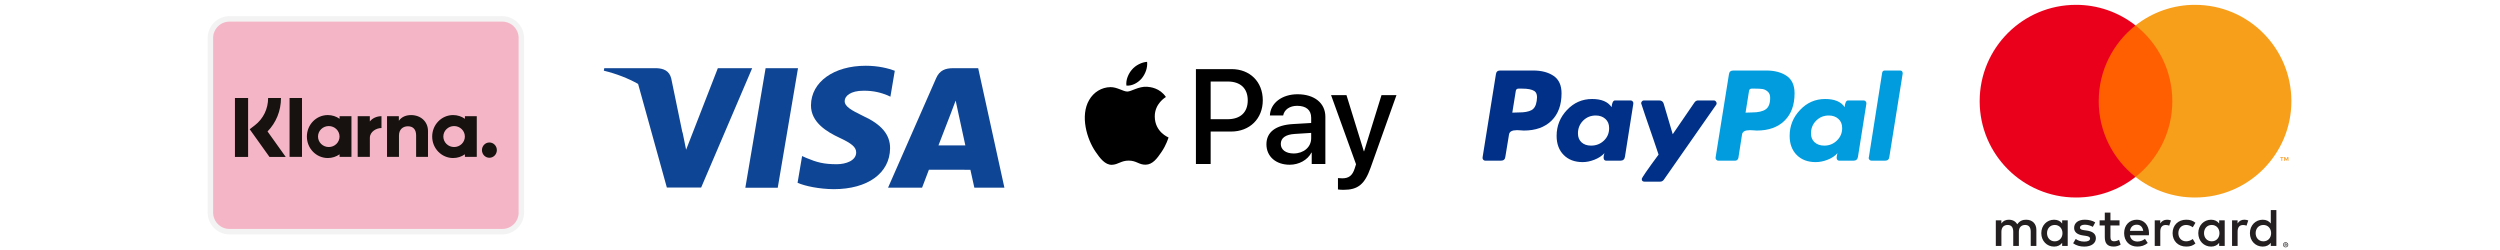 <svg xmlns="http://www.w3.org/2000/svg" xmlns:xlink="http://www.w3.org/1999/xlink" width="600" zoomAndPan="magnify" viewBox="0 0 450 45" height="60" preserveAspectRatio="xMidYMid meet" version="1.0"><defs><clipPath id="fbd7fd43d5"><path d="M 195.266 11 L 251.363 11 L 251.363 35 L 195.266 35 Z M 195.266 11 " clip-rule="nonzero"/></clipPath><clipPath id="f877c101c4"><path d="M 356.34 0 L 385 0 L 385 36 L 356.34 36 Z M 356.34 0 " clip-rule="nonzero"/></clipPath><clipPath id="d5cd18e7b7"><path d="M 384 0 L 412.441 0 L 412.441 36 L 384 36 Z M 384 0 " clip-rule="nonzero"/></clipPath><clipPath id="4d6bd2497e"><path d="M 37.379 3 L 94 3 L 94 42 L 37.379 42 Z M 37.379 3 " clip-rule="nonzero"/></clipPath><clipPath id="0615e49670"><path d="M 37.379 0 L 94.344 0 L 94.344 45 L 37.379 45 Z M 37.379 0 " clip-rule="nonzero"/></clipPath></defs><rect x="-45" width="540" fill="#ffffff" y="-4.5" height="54" fill-opacity="1"/><rect x="-45" width="540" fill="#ffffff" y="-4.5" height="54" fill-opacity="1"/><path fill="#0e4595" d="M 134.16 33.797 L 137.809 12.273 L 143.641 12.273 L 139.992 33.797 Z M 134.16 33.797 " fill-opacity="1" fill-rule="nonzero"/><path fill="#0e4595" d="M 161.062 12.738 C 159.906 12.305 158.098 11.836 155.836 11.836 C 150.074 11.836 146.012 14.754 145.977 18.938 C 145.945 22.031 148.875 23.754 151.09 24.785 C 153.359 25.84 154.121 26.512 154.113 27.457 C 154.098 28.898 152.297 29.559 150.621 29.559 C 148.289 29.559 147.047 29.23 145.133 28.426 L 144.379 28.086 L 143.562 32.902 C 144.926 33.504 147.441 34.023 150.059 34.051 C 156.191 34.051 160.172 31.164 160.215 26.699 C 160.238 24.25 158.684 22.387 155.316 20.852 C 153.281 19.855 152.031 19.191 152.043 18.184 C 152.043 17.289 153.102 16.332 155.387 16.332 C 157.293 16.301 158.672 16.719 159.75 17.156 L 160.273 17.402 L 161.062 12.738 " fill-opacity="1" fill-rule="nonzero"/><path fill="#0e4595" d="M 176.074 12.273 L 171.566 12.273 C 170.168 12.273 169.125 12.656 168.512 14.059 L 159.848 33.785 L 165.973 33.785 C 165.973 33.785 166.977 31.133 167.203 30.551 C 167.871 30.551 173.82 30.559 174.672 30.559 C 174.848 31.312 175.383 33.785 175.383 33.785 L 180.793 33.785 Z M 168.922 26.172 C 169.402 24.934 171.246 20.156 171.246 20.156 C 171.211 20.215 171.723 18.91 172.02 18.102 L 172.414 19.957 C 172.414 19.957 173.531 25.094 173.762 26.172 Z M 168.922 26.172 " fill-opacity="1" fill-rule="nonzero"/><path fill="#0e4595" d="M 108.766 12.273 L 108.691 12.723 C 110.996 13.285 113.059 14.098 114.859 15.105 L 120.035 33.762 L 126.207 33.758 L 135.391 12.273 L 129.211 12.273 L 123.5 26.953 L 122.891 23.969 C 122.863 23.875 122.832 23.785 122.801 23.691 L 120.816 14.09 C 120.461 12.73 119.438 12.32 118.172 12.273 Z M 108.766 12.273 " fill-opacity="1" fill-rule="nonzero"/><g clip-path="url(#fbd7fd43d5)"><path fill="#000000" d="M 205.516 14.105 C 204.855 14.883 203.805 15.496 202.754 15.406 C 202.621 14.355 203.137 13.238 203.738 12.547 C 204.398 11.746 205.547 11.18 206.48 11.133 C 206.59 12.23 206.16 13.305 205.516 14.105 Z M 206.469 15.617 C 204.945 15.527 203.641 16.48 202.918 16.48 C 202.184 16.48 201.074 15.66 199.871 15.684 C 198.305 15.703 196.848 16.59 196.047 18.004 C 194.402 20.832 195.617 25.02 197.207 27.32 C 197.984 28.461 198.918 29.707 200.145 29.664 C 201.305 29.621 201.766 28.91 203.168 28.91 C 204.582 28.91 204.988 29.664 206.215 29.645 C 207.488 29.621 208.285 28.504 209.066 27.363 C 209.953 26.07 210.312 24.809 210.336 24.746 C 210.312 24.723 207.883 23.789 207.859 20.984 C 207.836 18.641 209.777 17.523 209.863 17.457 C 208.77 15.836 207.059 15.66 206.469 15.617 Z M 215.266 12.438 L 215.266 29.523 L 217.918 29.523 L 217.918 23.68 L 221.59 23.68 C 224.941 23.68 227.301 21.379 227.301 18.047 C 227.301 14.719 224.988 12.438 221.676 12.438 Z M 217.918 14.672 L 220.977 14.672 C 223.277 14.672 224.594 15.902 224.594 18.059 C 224.594 20.219 223.277 21.457 220.965 21.457 L 217.918 21.457 Z M 232.145 29.652 C 233.809 29.652 235.355 28.809 236.055 27.473 L 236.109 27.473 L 236.109 29.523 L 238.566 29.523 L 238.566 21.02 C 238.566 18.555 236.594 16.965 233.555 16.965 C 230.742 16.965 228.656 18.574 228.582 20.789 L 230.969 20.789 C 231.168 19.738 232.145 19.047 233.48 19.047 C 235.102 19.047 236.012 19.801 236.012 21.195 L 236.012 22.137 L 232.703 22.332 C 229.621 22.52 227.957 23.781 227.957 25.973 C 227.957 28.184 229.676 29.652 232.145 29.652 Z M 232.855 27.625 C 231.441 27.625 230.543 26.945 230.543 25.906 C 230.543 24.832 231.41 24.207 233.062 24.109 L 236.012 23.922 L 236.012 24.887 C 236.012 26.488 234.652 27.625 232.855 27.625 Z M 241.84 34.168 C 244.426 34.168 245.645 33.184 246.707 30.191 L 251.363 17.129 L 248.668 17.129 L 245.543 27.223 L 245.488 27.223 L 242.367 17.129 L 239.594 17.129 L 244.086 29.566 L 243.848 30.32 C 243.441 31.605 242.785 32.098 241.609 32.098 C 241.402 32.098 240.996 32.074 240.832 32.055 L 240.832 34.102 C 240.984 34.148 241.645 34.168 241.84 34.168 Z M 241.84 34.168 " fill-opacity="1" fill-rule="nonzero"/></g><path fill="#003087" d="M 279.656 13.664 C 278.707 13.016 277.473 12.691 275.945 12.691 L 270.039 12.691 C 269.57 12.691 269.312 12.926 269.262 13.387 L 266.863 28.336 C 266.836 28.48 266.875 28.617 266.973 28.738 C 267.07 28.859 267.195 28.922 267.344 28.922 L 270.148 28.922 C 270.641 28.922 270.91 28.691 270.961 28.227 L 271.625 24.195 C 271.648 24 271.734 23.844 271.883 23.719 C 272.031 23.598 272.215 23.52 272.438 23.48 C 272.66 23.445 272.867 23.426 273.066 23.426 C 273.262 23.426 273.496 23.438 273.766 23.465 C 274.039 23.488 274.211 23.5 274.285 23.5 C 276.402 23.5 278.062 22.906 279.27 21.723 C 280.473 20.539 281.078 18.895 281.078 16.797 C 281.078 15.355 280.605 14.312 279.656 13.664 Z M 276.609 18.152 C 276.488 19.008 276.168 19.566 275.648 19.836 C 275.133 20.105 274.395 20.238 273.434 20.238 L 272.215 20.277 L 272.844 16.355 C 272.895 16.086 273.055 15.953 273.324 15.953 L 274.027 15.953 C 275.012 15.953 275.723 16.094 276.168 16.375 C 276.609 16.656 276.758 17.246 276.609 18.152 Z M 276.609 18.152 " fill-opacity="1" fill-rule="nonzero"/><path fill="#009cde" d="M 342.004 12.691 L 339.27 12.691 C 339 12.691 338.84 12.828 338.789 13.098 L 336.391 28.336 L 336.355 28.41 C 336.355 28.531 336.402 28.648 336.5 28.758 C 336.598 28.867 336.723 28.922 336.871 28.922 L 339.309 28.922 C 339.773 28.922 340.035 28.691 340.082 28.227 L 342.484 13.242 L 342.484 13.207 C 342.484 12.863 342.324 12.691 342.004 12.691 Z M 342.004 12.691 " fill-opacity="1" fill-rule="nonzero"/><path fill="#003087" d="M 308.992 18.59 C 308.992 18.469 308.941 18.352 308.844 18.242 C 308.746 18.133 308.637 18.078 308.512 18.078 L 305.668 18.078 C 305.398 18.078 305.176 18.199 305.004 18.445 L 301.09 24.16 L 299.465 18.664 C 299.344 18.273 299.074 18.078 298.652 18.078 L 295.883 18.078 C 295.762 18.078 295.648 18.133 295.551 18.242 C 295.453 18.352 295.406 18.469 295.406 18.59 C 295.406 18.641 295.645 19.359 296.125 20.754 C 296.605 22.145 297.121 23.645 297.676 25.258 C 298.23 26.871 298.52 27.727 298.543 27.824 C 296.523 30.559 295.516 32.023 295.516 32.219 C 295.516 32.535 295.676 32.695 295.996 32.695 L 298.84 32.695 C 299.109 32.695 299.332 32.574 299.504 32.328 L 308.918 18.848 C 308.969 18.797 308.992 18.715 308.992 18.59 Z M 308.992 18.59 " fill-opacity="1" fill-rule="nonzero"/><path fill="#009cde" d="M 335.469 18.078 L 332.66 18.078 C 332.316 18.078 332.109 18.48 332.035 19.285 C 331.395 18.309 330.223 17.82 328.527 17.82 C 326.754 17.82 325.246 18.48 324.004 19.801 C 322.758 21.117 322.137 22.668 322.137 24.453 C 322.137 25.895 322.562 27.043 323.41 27.895 C 324.262 28.75 325.398 29.18 326.828 29.18 C 327.543 29.18 328.266 29.031 329.004 28.738 C 329.746 28.445 330.32 28.055 330.742 27.566 C 330.742 27.59 330.715 27.699 330.668 27.895 C 330.617 28.09 330.594 28.238 330.594 28.336 C 330.594 28.727 330.754 28.922 331.074 28.922 L 333.621 28.922 C 334.09 28.922 334.359 28.691 334.434 28.227 L 335.949 18.664 C 335.973 18.516 335.934 18.383 335.836 18.262 C 335.738 18.141 335.617 18.078 335.469 18.078 Z M 330.648 25.293 C 330.02 25.906 329.266 26.211 328.379 26.211 C 327.664 26.211 327.086 26.016 326.645 25.625 C 326.199 25.234 325.977 24.695 325.977 24.012 C 325.977 23.109 326.285 22.348 326.902 21.723 C 327.516 21.102 328.281 20.789 329.191 20.789 C 329.879 20.789 330.453 20.992 330.906 21.395 C 331.363 21.797 331.59 22.352 331.59 23.059 C 331.59 23.941 331.277 24.684 330.648 25.293 Z M 330.648 25.293 " fill-opacity="1" fill-rule="nonzero"/><path fill="#003087" d="M 293.523 18.078 L 290.715 18.078 C 290.371 18.078 290.16 18.48 290.086 19.285 C 289.422 18.309 288.254 17.82 286.578 17.82 C 284.809 17.82 283.301 18.48 282.055 19.801 C 280.812 21.117 280.191 22.668 280.191 24.453 C 280.191 25.895 280.617 27.043 281.465 27.895 C 282.316 28.75 283.453 29.18 284.883 29.18 C 285.57 29.18 286.285 29.031 287.023 28.738 C 287.762 28.445 288.352 28.055 288.797 27.566 C 288.695 27.859 288.648 28.117 288.648 28.336 C 288.648 28.727 288.809 28.922 289.129 28.922 L 291.676 28.922 C 292.141 28.922 292.414 28.691 292.488 28.227 L 294 18.664 C 294.027 18.516 293.988 18.383 293.891 18.262 C 293.793 18.141 293.668 18.078 293.523 18.078 Z M 288.703 25.312 C 288.074 25.91 287.305 26.211 286.395 26.211 C 285.68 26.211 285.109 26.016 284.68 25.625 C 284.246 25.234 284.031 24.695 284.031 24.012 C 284.031 23.109 284.34 22.348 284.953 21.723 C 285.57 21.102 286.332 20.789 287.246 20.789 C 287.934 20.789 288.504 20.992 288.961 21.395 C 289.418 21.797 289.645 22.352 289.645 23.059 C 289.645 23.965 289.332 24.715 288.703 25.312 Z M 288.703 25.312 " fill-opacity="1" fill-rule="nonzero"/><path fill="#009cde" d="M 321.602 13.664 C 320.656 13.016 319.418 12.691 317.891 12.691 L 312.02 12.691 C 311.527 12.691 311.258 12.926 311.207 13.387 L 308.809 28.336 C 308.781 28.48 308.82 28.617 308.918 28.738 C 309.016 28.859 309.141 28.922 309.289 28.922 L 312.316 28.922 C 312.609 28.922 312.809 28.762 312.906 28.445 L 313.57 24.195 C 313.594 24 313.684 23.844 313.828 23.719 C 313.977 23.598 314.16 23.52 314.383 23.48 C 314.605 23.445 314.812 23.426 315.012 23.426 C 315.207 23.426 315.441 23.438 315.711 23.465 C 315.984 23.488 316.156 23.5 316.23 23.5 C 318.348 23.5 320.008 22.906 321.215 21.723 C 322.422 20.539 323.023 18.895 323.023 16.797 C 323.023 15.355 322.551 14.312 321.602 13.664 Z M 317.816 19.691 C 317.277 20.055 316.465 20.238 315.379 20.238 L 314.199 20.277 L 314.828 16.355 C 314.875 16.086 315.035 15.953 315.309 15.953 L 315.973 15.953 C 316.512 15.953 316.941 15.977 317.266 16.027 C 317.582 16.074 317.891 16.227 318.188 16.484 C 318.484 16.742 318.629 17.113 318.629 17.602 C 318.629 18.629 318.359 19.324 317.816 19.691 Z M 317.816 19.691 " fill-opacity="1" fill-rule="nonzero"/><path fill="#231f20" d="M 411.336 43.926 L 411.336 44.035 L 411.441 44.035 C 411.461 44.039 411.48 44.031 411.496 44.023 C 411.512 44.012 411.52 43.996 411.516 43.98 C 411.52 43.961 411.512 43.949 411.496 43.938 C 411.48 43.926 411.461 43.922 411.441 43.922 L 411.336 43.922 Z M 411.441 43.844 C 411.488 43.844 411.531 43.855 411.566 43.883 C 411.598 43.906 411.613 43.941 411.609 43.98 C 411.613 44.016 411.602 44.043 411.574 44.07 C 411.547 44.094 411.512 44.109 411.477 44.109 L 411.617 44.27 L 411.508 44.27 L 411.379 44.113 L 411.336 44.113 L 411.336 44.27 L 411.246 44.27 L 411.246 43.848 L 411.441 43.848 Z M 411.414 44.418 C 411.461 44.418 411.508 44.406 411.551 44.387 C 411.594 44.371 411.629 44.344 411.664 44.312 C 411.695 44.281 411.723 44.242 411.738 44.199 C 411.777 44.109 411.777 44.016 411.738 43.922 C 411.723 43.879 411.695 43.844 411.664 43.809 C 411.629 43.777 411.594 43.754 411.551 43.734 C 411.508 43.715 411.461 43.707 411.414 43.707 C 411.363 43.707 411.316 43.715 411.273 43.734 C 411.23 43.754 411.191 43.777 411.16 43.809 C 411.047 43.926 411.023 44.055 411.082 44.203 C 411.102 44.246 411.125 44.281 411.16 44.316 C 411.191 44.348 411.23 44.375 411.273 44.391 C 411.316 44.41 411.363 44.418 411.414 44.418 M 411.414 43.605 C 411.543 43.605 411.652 43.652 411.742 43.742 C 411.785 43.781 411.82 43.832 411.844 43.887 C 411.895 44.004 411.895 44.121 411.844 44.242 C 411.816 44.297 411.785 44.344 411.742 44.387 C 411.699 44.43 411.648 44.461 411.594 44.484 C 411.535 44.508 411.477 44.523 411.414 44.52 C 411.348 44.523 411.289 44.508 411.23 44.484 C 411.172 44.461 411.125 44.43 411.082 44.387 C 411.039 44.344 411.004 44.293 410.984 44.234 C 410.934 44.117 410.934 44 410.984 43.883 C 411.004 43.828 411.039 43.777 411.082 43.734 C 411.125 43.691 411.176 43.66 411.23 43.637 C 411.289 43.613 411.352 43.602 411.414 43.602 M 368.465 41.969 C 368.465 41.156 368.992 40.492 369.859 40.492 C 370.688 40.492 371.246 41.129 371.246 41.969 C 371.246 42.805 370.688 43.441 369.859 43.441 C 368.992 43.441 368.465 42.777 368.465 41.969 M 372.191 41.969 L 372.191 39.664 L 371.188 39.664 L 371.188 40.227 C 370.871 39.809 370.391 39.551 369.734 39.551 C 368.445 39.551 367.434 40.562 367.434 41.969 C 367.434 43.375 368.445 44.387 369.734 44.387 C 370.391 44.387 370.871 44.125 371.188 43.711 L 371.188 44.27 L 372.188 44.27 L 372.188 41.969 Z M 406.016 41.969 C 406.016 41.156 406.547 40.492 407.414 40.492 C 408.242 40.492 408.801 41.129 408.801 41.969 C 408.801 42.805 408.242 43.441 407.414 43.441 C 406.547 43.441 406.016 42.777 406.016 41.969 M 409.746 41.969 L 409.746 37.816 L 408.742 37.816 L 408.742 40.227 C 408.426 39.809 407.945 39.551 407.289 39.551 C 406 39.551 404.984 40.562 404.984 41.969 C 404.984 43.375 405.996 44.387 407.289 44.387 C 407.945 44.387 408.426 44.125 408.742 43.711 L 408.742 44.27 L 409.746 44.27 Z M 384.617 40.445 C 385.262 40.445 385.676 40.852 385.781 41.562 L 383.391 41.562 C 383.5 40.898 383.902 40.445 384.617 40.445 M 384.637 39.547 C 383.285 39.547 382.344 40.531 382.344 41.965 C 382.344 43.43 383.324 44.383 384.703 44.383 C 385.395 44.383 386.031 44.211 386.59 43.738 L 386.098 42.996 C 385.715 43.305 385.223 43.477 384.762 43.477 C 384.113 43.477 383.527 43.18 383.383 42.352 L 386.801 42.352 C 386.812 42.227 386.82 42.102 386.82 41.965 C 386.812 40.531 385.922 39.547 384.637 39.547 M 396.723 41.965 C 396.723 41.156 397.25 40.492 398.117 40.492 C 398.945 40.492 399.504 41.129 399.504 41.965 C 399.504 42.805 398.945 43.438 398.117 43.438 C 397.25 43.438 396.723 42.773 396.723 41.965 M 400.449 41.965 L 400.449 39.664 L 399.449 39.664 L 399.449 40.227 C 399.129 39.809 398.648 39.551 397.996 39.551 C 396.703 39.551 395.691 40.562 395.691 41.969 C 395.691 43.375 396.703 44.387 397.996 44.387 C 398.648 44.387 399.129 44.125 399.449 43.711 L 399.449 44.27 L 400.449 44.27 Z M 391.066 41.965 C 391.066 43.363 392.039 44.383 393.523 44.383 C 394.219 44.383 394.68 44.23 395.18 43.832 L 394.699 43.023 C 394.324 43.293 393.93 43.438 393.492 43.438 C 392.691 43.43 392.105 42.852 392.105 41.965 C 392.105 41.078 392.691 40.5 393.492 40.492 C 393.926 40.492 394.32 40.637 394.699 40.906 L 395.18 40.098 C 394.68 39.703 394.219 39.547 393.523 39.547 C 392.039 39.547 391.066 40.57 391.066 41.965 M 403.973 39.547 C 403.398 39.547 403.02 39.816 402.762 40.223 L 402.762 39.664 L 401.77 39.664 L 401.77 44.27 L 402.77 44.27 L 402.77 41.688 C 402.77 40.926 403.098 40.5 403.754 40.5 C 403.969 40.5 404.176 40.539 404.379 40.617 L 404.688 39.676 C 404.465 39.586 404.176 39.547 403.973 39.547 M 377.141 40.031 C 376.656 39.711 375.996 39.547 375.262 39.547 C 374.098 39.547 373.344 40.109 373.344 41.023 C 373.344 41.773 373.902 42.234 374.934 42.379 L 375.406 42.449 C 375.957 42.523 376.215 42.668 376.215 42.93 C 376.215 43.285 375.852 43.488 375.164 43.488 C 374.473 43.488 373.973 43.266 373.633 43.008 L 373.164 43.789 C 373.711 44.191 374.406 44.387 375.156 44.387 C 376.488 44.387 377.258 43.758 377.258 42.883 C 377.258 42.074 376.652 41.648 375.648 41.504 L 375.176 41.438 C 374.742 41.379 374.395 41.293 374.395 40.984 C 374.395 40.648 374.723 40.445 375.273 40.445 C 375.859 40.445 376.43 40.668 376.707 40.84 Z M 390.059 39.551 C 389.48 39.551 389.102 39.82 388.844 40.223 L 388.844 39.664 L 387.852 39.664 L 387.852 44.27 L 388.852 44.27 L 388.852 41.688 C 388.852 40.926 389.18 40.5 389.836 40.5 C 390.051 40.5 390.262 40.539 390.461 40.617 L 390.77 39.676 C 390.547 39.586 390.258 39.547 390.055 39.547 M 381.516 39.664 L 379.879 39.664 L 379.879 38.266 L 378.863 38.266 L 378.863 39.664 L 377.93 39.664 L 377.93 40.578 L 378.863 40.578 L 378.863 42.68 C 378.863 43.746 379.281 44.383 380.465 44.383 C 380.898 44.383 381.398 44.25 381.715 44.027 L 381.426 43.172 C 381.129 43.344 380.801 43.43 380.539 43.43 C 380.039 43.43 379.879 43.121 379.879 42.66 L 379.879 40.578 L 381.516 40.578 Z M 366.547 44.27 L 366.547 41.379 C 366.547 40.293 365.855 39.559 364.734 39.551 C 364.148 39.539 363.543 39.723 363.117 40.367 C 362.801 39.859 362.301 39.551 361.598 39.551 C 361.105 39.551 360.625 39.695 360.246 40.234 L 360.246 39.664 L 359.246 39.664 L 359.246 44.27 L 360.254 44.27 L 360.254 41.715 C 360.254 40.914 360.699 40.492 361.383 40.492 C 362.047 40.492 362.383 40.926 362.383 41.703 L 362.383 44.266 L 363.395 44.266 L 363.395 41.715 C 363.395 40.914 363.859 40.492 364.523 40.492 C 365.207 40.492 365.531 40.926 365.531 41.703 L 365.531 44.266 Z M 366.547 44.27 " fill-opacity="1" fill-rule="nonzero"/><path fill="#f79410" d="M 411.906 28.957 L 411.906 28.281 L 411.73 28.281 L 411.527 28.742 L 411.328 28.281 L 411.152 28.281 L 411.152 28.957 L 411.273 28.957 L 411.273 28.449 L 411.465 28.887 L 411.594 28.887 L 411.785 28.445 L 411.785 28.957 Z M 410.793 28.957 L 410.793 28.398 L 411.02 28.398 L 411.02 28.285 L 410.445 28.285 L 410.445 28.398 L 410.668 28.398 L 410.668 28.957 Z M 410.793 28.957 " fill-opacity="1" fill-rule="nonzero"/><path fill="#ff5f00" d="M 391.98 31.844 L 376.809 31.844 L 376.809 4.578 L 391.98 4.578 Z M 391.98 31.844 " fill-opacity="1" fill-rule="nonzero"/><g clip-path="url(#f877c101c4)"><path fill="#eb001b" d="M 377.77 18.211 C 377.77 12.68 380.359 7.754 384.395 4.578 C 382.867 3.375 381.188 2.457 379.348 1.82 C 377.512 1.184 375.621 0.867 373.68 0.871 C 364.102 0.871 356.34 8.633 356.34 18.211 C 356.34 27.785 364.102 35.551 373.68 35.551 C 375.621 35.555 377.512 35.238 379.348 34.602 C 381.188 33.965 382.867 33.047 384.395 31.844 C 380.359 28.668 377.77 23.742 377.77 18.211 " fill-opacity="1" fill-rule="nonzero"/></g><g clip-path="url(#d5cd18e7b7)"><path fill="#f79e1b" d="M 412.449 18.211 C 412.449 27.785 404.688 35.551 395.109 35.551 C 393.168 35.555 391.277 35.238 389.438 34.602 C 387.602 33.965 385.922 33.047 384.395 31.844 C 388.426 28.668 391.016 23.742 391.016 18.211 C 391.016 12.68 388.426 7.754 384.395 4.578 C 385.922 3.375 387.602 2.457 389.438 1.82 C 391.277 1.184 393.168 0.867 395.109 0.871 C 404.688 0.871 412.449 8.633 412.449 18.211 " fill-opacity="1" fill-rule="nonzero"/></g><g clip-path="url(#4d6bd2497e)"><path fill="#f4b6c7" d="M 41.309 3.402 L 90.414 3.402 C 90.871 3.402 91.309 3.488 91.73 3.664 C 92.152 3.84 92.523 4.086 92.844 4.41 C 93.168 4.73 93.414 5.102 93.59 5.523 C 93.766 5.945 93.852 6.383 93.852 6.84 L 93.852 38.27 C 93.852 38.723 93.766 39.16 93.59 39.582 C 93.414 40.004 93.168 40.375 92.844 40.699 C 92.523 41.02 92.152 41.27 91.73 41.445 C 91.309 41.617 90.871 41.707 90.414 41.707 L 41.309 41.707 C 40.852 41.707 40.414 41.617 39.992 41.445 C 39.57 41.27 39.199 41.02 38.879 40.699 C 38.555 40.375 38.309 40.004 38.133 39.582 C 37.957 39.16 37.871 38.723 37.871 38.27 L 37.871 6.84 C 37.871 6.383 37.957 5.945 38.133 5.523 C 38.309 5.102 38.555 4.73 38.879 4.41 C 39.199 4.086 39.57 3.84 39.992 3.664 C 40.414 3.488 40.852 3.402 41.309 3.402 Z M 41.309 3.402 " fill-opacity="1" fill-rule="nonzero"/></g><g clip-path="url(#0615e49670)"><path stroke-linecap="butt" transform="matrix(0.982, 0, 0, 0.982, 37.38, 2.911)" fill="none" stroke-linejoin="miter" d="M 4 0.5 L 53.999 0.5 C 54.465 0.5 54.91 0.587 55.34 0.766 C 55.769 0.945 56.147 1.196 56.473 1.526 C 56.804 1.852 57.054 2.23 57.233 2.66 C 57.412 3.089 57.5 3.535 57.5 4 L 57.5 36.002 C 57.5 36.463 57.412 36.909 57.233 37.338 C 57.054 37.768 56.804 38.146 56.473 38.476 C 56.147 38.802 55.769 39.056 55.34 39.235 C 54.91 39.41 54.465 39.502 53.999 39.502 L 4 39.502 C 3.535 39.502 3.089 39.41 2.66 39.235 C 2.23 39.056 1.852 38.802 1.526 38.476 C 1.196 38.146 0.946 37.768 0.767 37.338 C 0.588 36.909 0.5 36.463 0.5 36.002 L 0.5 4 C 0.5 3.535 0.588 3.089 0.767 2.66 C 0.946 2.23 1.196 1.852 1.526 1.526 C 1.852 1.196 2.23 0.945 2.66 0.766 C 3.089 0.587 3.535 0.5 4 0.5 Z M 4 0.5 " stroke="#f3f3f3" stroke-width="1" stroke-opacity="1" stroke-miterlimit="4"/></g><path fill="#17120f" d="M 44.66 28.246 L 42.289 28.246 L 42.289 17.645 L 44.66 17.645 Z M 50.578 17.645 L 48.262 17.645 C 48.262 19.594 47.387 21.387 45.863 22.559 L 44.945 23.262 L 48.504 28.246 L 51.43 28.246 L 48.156 23.66 C 49.707 22.074 50.578 19.938 50.578 17.645 Z M 54.359 28.242 L 52.121 28.242 L 52.121 17.645 L 54.359 17.645 Z M 61.125 20.914 L 61.125 21.383 C 60.52 20.957 59.793 20.711 59.004 20.711 C 56.922 20.711 55.238 22.441 55.238 24.578 C 55.238 26.715 56.922 28.445 59.004 28.445 C 59.793 28.445 60.52 28.199 61.125 27.773 L 61.125 28.242 L 63.262 28.242 L 63.262 20.914 Z M 61.117 24.578 C 61.117 25.621 60.25 26.465 59.18 26.465 C 58.109 26.465 57.242 25.621 57.242 24.578 C 57.242 23.535 58.109 22.691 59.18 22.691 C 60.25 22.691 61.117 23.535 61.117 24.578 Z M 83.684 21.383 L 83.684 20.914 L 85.82 20.914 L 85.82 28.242 L 83.684 28.242 L 83.684 27.773 C 83.078 28.199 82.348 28.445 81.562 28.445 C 79.48 28.445 77.793 26.715 77.793 24.578 C 77.793 22.441 79.48 20.711 81.562 20.711 C 82.348 20.711 83.078 20.957 83.684 21.383 Z M 81.738 26.465 C 82.809 26.465 83.676 25.621 83.676 24.578 C 83.676 23.535 82.809 22.691 81.738 22.691 C 80.668 22.691 79.801 23.535 79.801 24.578 C 79.801 25.621 80.668 26.465 81.738 26.465 Z M 86.75 27.02 C 86.75 26.262 87.348 25.645 88.09 25.645 C 88.832 25.645 89.434 26.262 89.434 27.02 C 89.434 27.781 88.832 28.398 88.09 28.398 C 87.348 28.398 86.75 27.781 86.75 27.02 Z M 73.996 20.715 C 73.141 20.715 72.332 20.988 71.793 21.738 L 71.793 20.914 L 69.664 20.914 L 69.664 28.242 L 71.816 28.242 L 71.816 24.391 C 71.816 23.277 72.547 22.73 73.422 22.73 C 74.363 22.73 74.902 23.305 74.902 24.375 L 74.902 28.242 L 77.039 28.242 L 77.039 23.582 C 77.039 21.875 75.719 20.715 73.996 20.715 Z M 66.57 20.914 L 66.57 21.867 C 67 21.293 67.797 20.914 68.668 20.914 L 68.668 23.047 L 68.641 23.047 C 67.793 23.047 66.574 23.664 66.574 24.82 L 66.574 28.242 L 64.383 28.242 L 64.383 20.914 Z M 66.57 20.914 " fill-opacity="1" fill-rule="evenodd"/></svg>